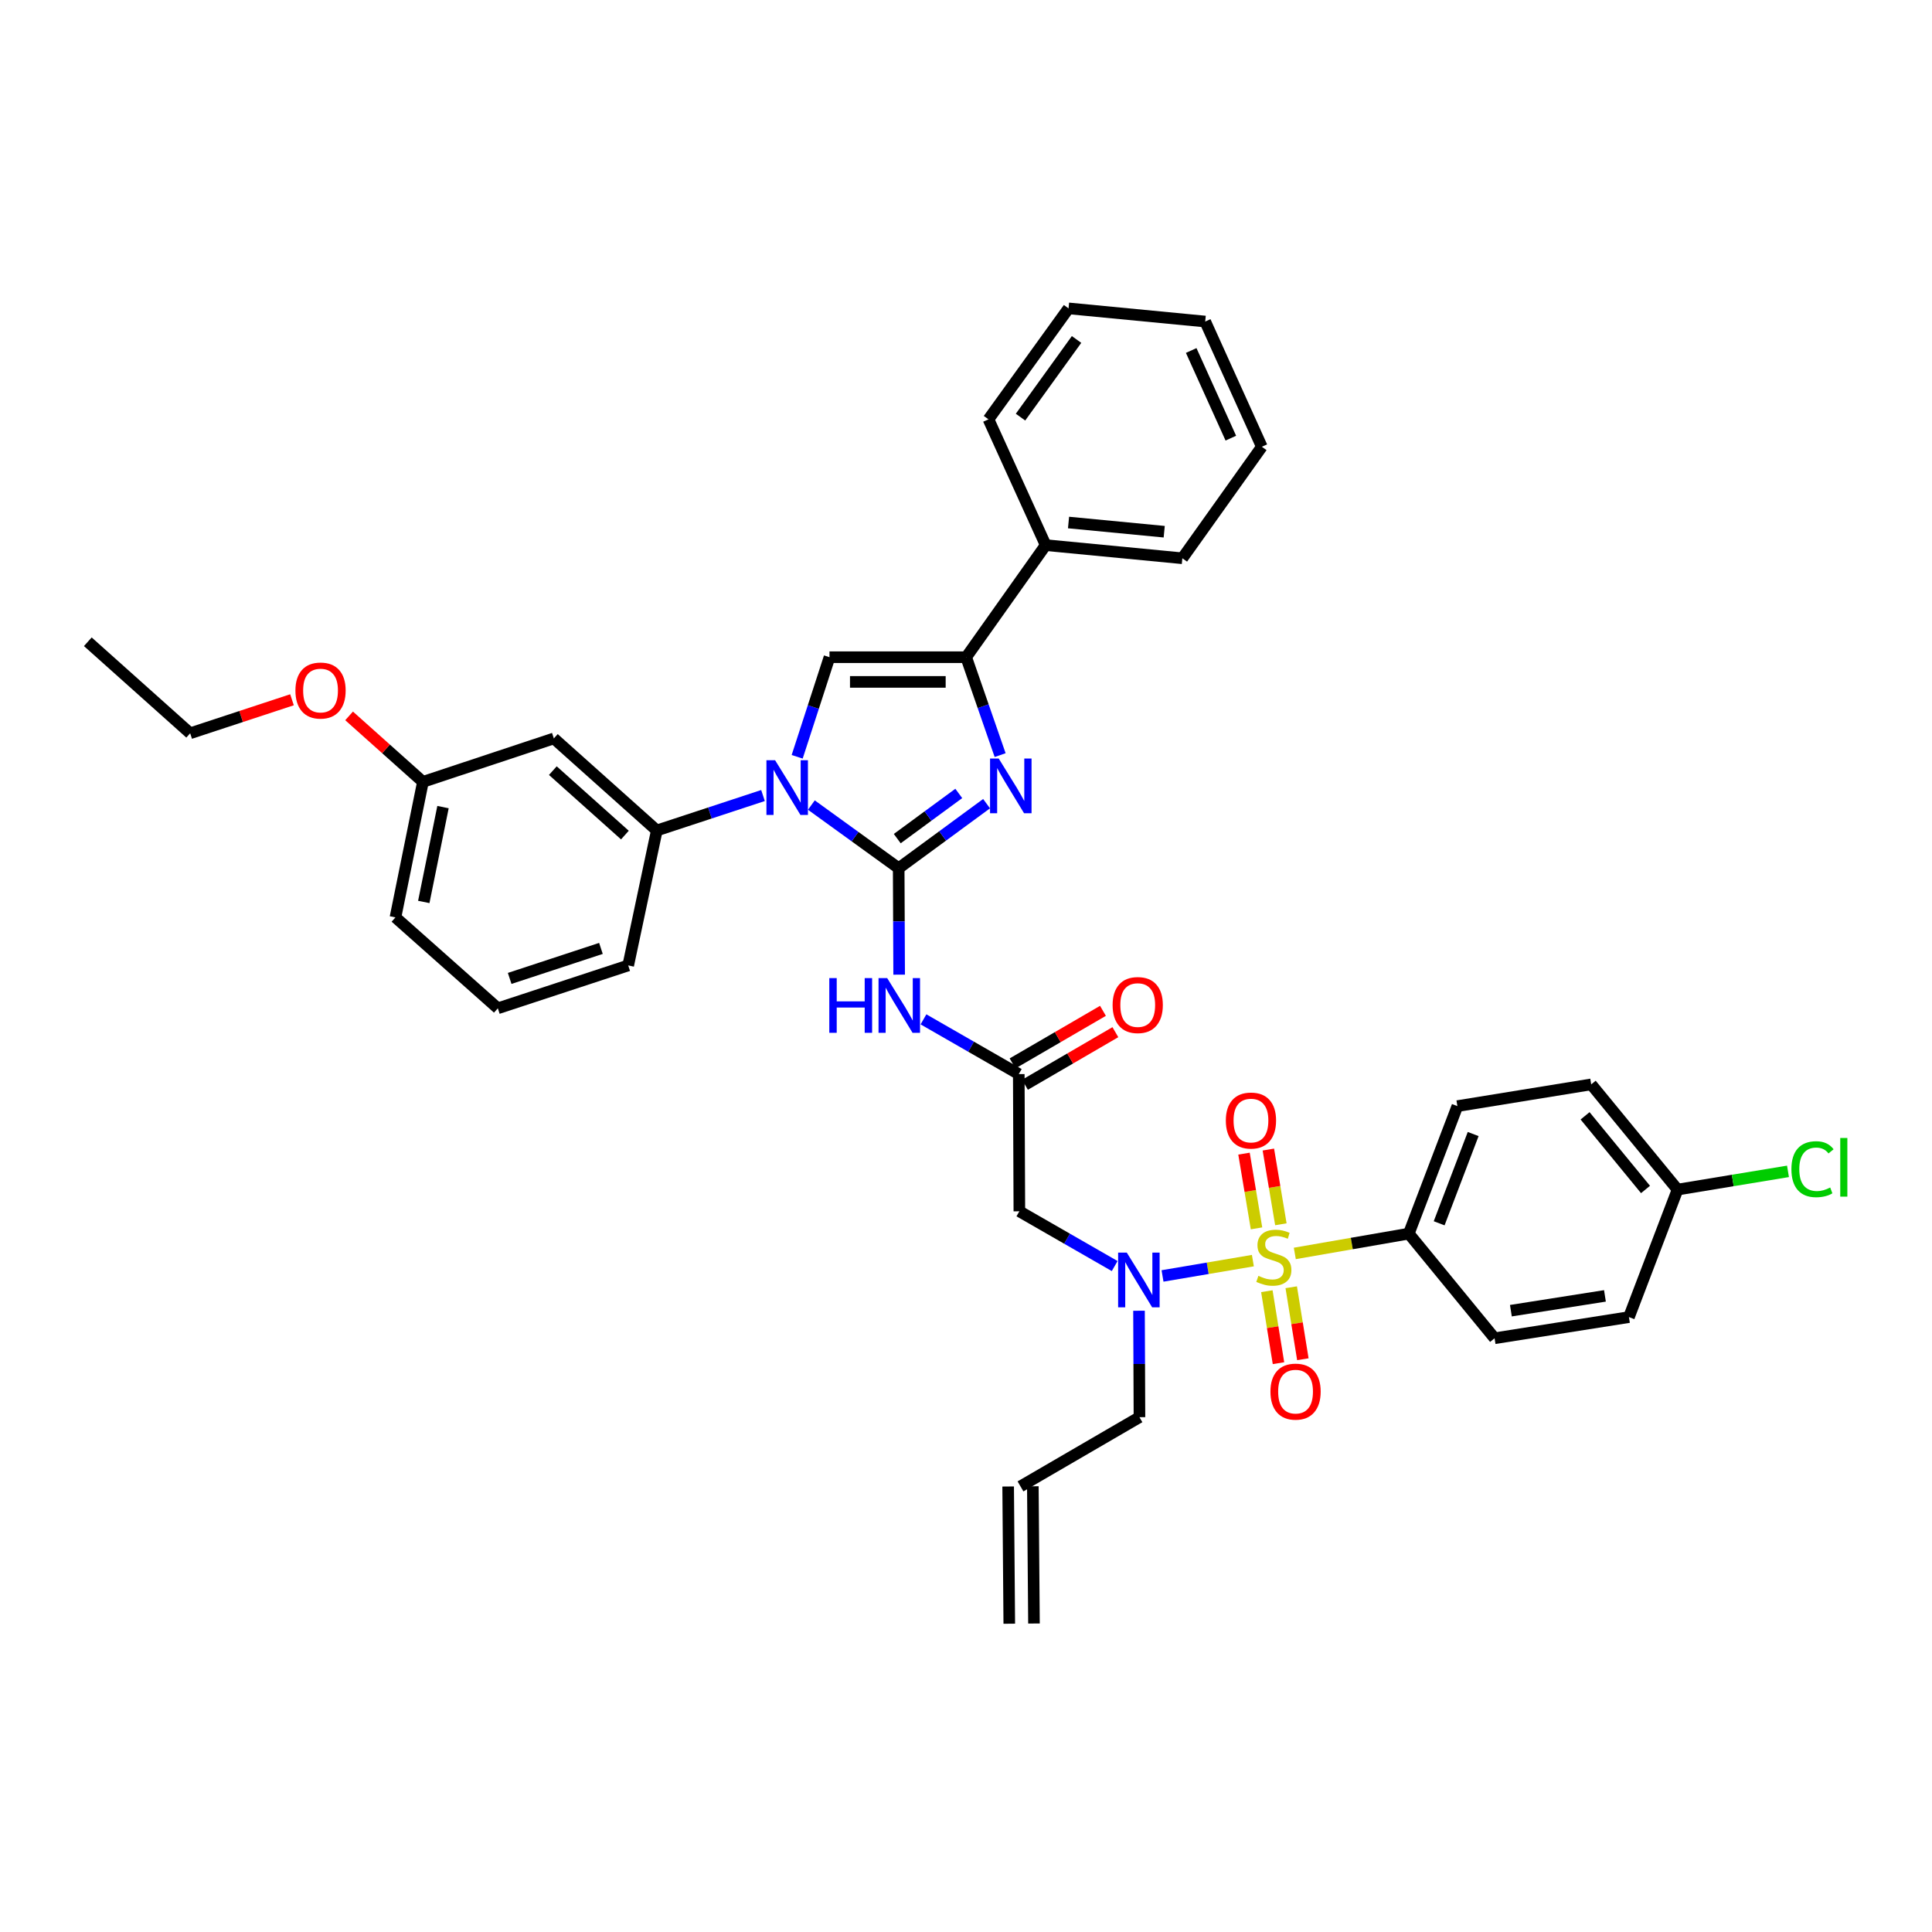 <?xml version='1.0' encoding='iso-8859-1'?>
<svg version='1.1' baseProfile='full'
              xmlns='http://www.w3.org/2000/svg'
                      xmlns:rdkit='http://www.rdkit.org/xml'
                      xmlns:xlink='http://www.w3.org/1999/xlink'
                  xml:space='preserve'
width='1000px' height='1000px' viewBox='0 0 1000 1000'>
<!-- END OF HEADER -->
<rect style='opacity:1.0;fill:#FFFFFF;stroke:none' width='1000' height='1000' x='0' y='0'> </rect>
<path class='bond-1' d='M 465.16,449.379 L 442.563,433.039' style='fill:none;fill-rule:evenodd;stroke:#000000;stroke-width:6px;stroke-linecap:butt;stroke-linejoin:miter;stroke-opacity:1' />
<path class='bond-1' d='M 442.563,433.039 L 419.966,416.7' style='fill:none;fill-rule:evenodd;stroke:#0000FF;stroke-width:6px;stroke-linecap:butt;stroke-linejoin:miter;stroke-opacity:1' />
<path class='bond-2' d='M 465.16,449.379 L 487.904,432.677' style='fill:none;fill-rule:evenodd;stroke:#000000;stroke-width:6px;stroke-linecap:butt;stroke-linejoin:miter;stroke-opacity:1' />
<path class='bond-2' d='M 487.904,432.677 L 510.648,415.975' style='fill:none;fill-rule:evenodd;stroke:#0000FF;stroke-width:6px;stroke-linecap:butt;stroke-linejoin:miter;stroke-opacity:1' />
<path class='bond-2' d='M 464.418,434.066 L 480.339,422.375' style='fill:none;fill-rule:evenodd;stroke:#000000;stroke-width:6px;stroke-linecap:butt;stroke-linejoin:miter;stroke-opacity:1' />
<path class='bond-2' d='M 480.339,422.375 L 496.26,410.684' style='fill:none;fill-rule:evenodd;stroke:#0000FF;stroke-width:6px;stroke-linecap:butt;stroke-linejoin:miter;stroke-opacity:1' />
<path class='bond-5' d='M 465.16,449.379 L 465.279,476.932' style='fill:none;fill-rule:evenodd;stroke:#000000;stroke-width:6px;stroke-linecap:butt;stroke-linejoin:miter;stroke-opacity:1' />
<path class='bond-5' d='M 465.279,476.932 L 465.397,504.486' style='fill:none;fill-rule:evenodd;stroke:#0000FF;stroke-width:6px;stroke-linecap:butt;stroke-linejoin:miter;stroke-opacity:1' />
<path class='bond-0' d='M 648.487,652.497 L 625.102,656.462' style='fill:none;fill-rule:evenodd;stroke:#CCCC00;stroke-width:6px;stroke-linecap:butt;stroke-linejoin:miter;stroke-opacity:1' />
<path class='bond-0' d='M 625.102,656.462 L 601.717,660.427' style='fill:none;fill-rule:evenodd;stroke:#0000FF;stroke-width:6px;stroke-linecap:butt;stroke-linejoin:miter;stroke-opacity:1' />
<path class='bond-10' d='M 670.191,648.772 L 699.69,643.647' style='fill:none;fill-rule:evenodd;stroke:#CCCC00;stroke-width:6px;stroke-linecap:butt;stroke-linejoin:miter;stroke-opacity:1' />
<path class='bond-10' d='M 699.69,643.647 L 729.189,638.522' style='fill:none;fill-rule:evenodd;stroke:#000000;stroke-width:6px;stroke-linecap:butt;stroke-linejoin:miter;stroke-opacity:1' />
<path class='bond-11' d='M 662.977,633.689 L 659.739,614.348' style='fill:none;fill-rule:evenodd;stroke:#CCCC00;stroke-width:6px;stroke-linecap:butt;stroke-linejoin:miter;stroke-opacity:1' />
<path class='bond-11' d='M 659.739,614.348 L 656.501,595.007' style='fill:none;fill-rule:evenodd;stroke:#FF0000;stroke-width:6px;stroke-linecap:butt;stroke-linejoin:miter;stroke-opacity:1' />
<path class='bond-11' d='M 650.371,635.799 L 647.133,616.458' style='fill:none;fill-rule:evenodd;stroke:#CCCC00;stroke-width:6px;stroke-linecap:butt;stroke-linejoin:miter;stroke-opacity:1' />
<path class='bond-11' d='M 647.133,616.458 L 643.895,597.117' style='fill:none;fill-rule:evenodd;stroke:#FF0000;stroke-width:6px;stroke-linecap:butt;stroke-linejoin:miter;stroke-opacity:1' />
<path class='bond-12' d='M 655.719,668.318 L 658.729,686.947' style='fill:none;fill-rule:evenodd;stroke:#CCCC00;stroke-width:6px;stroke-linecap:butt;stroke-linejoin:miter;stroke-opacity:1' />
<path class='bond-12' d='M 658.729,686.947 L 661.74,705.576' style='fill:none;fill-rule:evenodd;stroke:#FF0000;stroke-width:6px;stroke-linecap:butt;stroke-linejoin:miter;stroke-opacity:1' />
<path class='bond-12' d='M 668.337,666.279 L 671.347,684.908' style='fill:none;fill-rule:evenodd;stroke:#CCCC00;stroke-width:6px;stroke-linecap:butt;stroke-linejoin:miter;stroke-opacity:1' />
<path class='bond-12' d='M 671.347,684.908 L 674.357,703.537' style='fill:none;fill-rule:evenodd;stroke:#FF0000;stroke-width:6px;stroke-linecap:butt;stroke-linejoin:miter;stroke-opacity:1' />
<path class='bond-3' d='M 412.616,391.714 L 420.98,365.941' style='fill:none;fill-rule:evenodd;stroke:#0000FF;stroke-width:6px;stroke-linecap:butt;stroke-linejoin:miter;stroke-opacity:1' />
<path class='bond-3' d='M 420.98,365.941 L 429.344,340.168' style='fill:none;fill-rule:evenodd;stroke:#000000;stroke-width:6px;stroke-linecap:butt;stroke-linejoin:miter;stroke-opacity:1' />
<path class='bond-9' d='M 394.929,411.765 L 367.444,420.808' style='fill:none;fill-rule:evenodd;stroke:#0000FF;stroke-width:6px;stroke-linecap:butt;stroke-linejoin:miter;stroke-opacity:1' />
<path class='bond-9' d='M 367.444,420.808 L 339.959,429.851' style='fill:none;fill-rule:evenodd;stroke:#000000;stroke-width:6px;stroke-linecap:butt;stroke-linejoin:miter;stroke-opacity:1' />
<path class='bond-4' d='M 517.666,390.844 L 508.877,365.506' style='fill:none;fill-rule:evenodd;stroke:#0000FF;stroke-width:6px;stroke-linecap:butt;stroke-linejoin:miter;stroke-opacity:1' />
<path class='bond-4' d='M 508.877,365.506 L 500.089,340.168' style='fill:none;fill-rule:evenodd;stroke:#000000;stroke-width:6px;stroke-linecap:butt;stroke-linejoin:miter;stroke-opacity:1' />
<path class='bond-37' d='M 429.344,340.168 L 500.089,340.168' style='fill:none;fill-rule:evenodd;stroke:#000000;stroke-width:6px;stroke-linecap:butt;stroke-linejoin:miter;stroke-opacity:1' />
<path class='bond-37' d='M 439.956,352.95 L 489.477,352.95' style='fill:none;fill-rule:evenodd;stroke:#000000;stroke-width:6px;stroke-linecap:butt;stroke-linejoin:miter;stroke-opacity:1' />
<path class='bond-14' d='M 500.089,340.168 L 541.238,282.155' style='fill:none;fill-rule:evenodd;stroke:#000000;stroke-width:6px;stroke-linecap:butt;stroke-linejoin:miter;stroke-opacity:1' />
<path class='bond-7' d='M 477.989,527.615 L 502.651,541.781' style='fill:none;fill-rule:evenodd;stroke:#0000FF;stroke-width:6px;stroke-linecap:butt;stroke-linejoin:miter;stroke-opacity:1' />
<path class='bond-7' d='M 502.651,541.781 L 527.314,555.947' style='fill:none;fill-rule:evenodd;stroke:#000000;stroke-width:6px;stroke-linecap:butt;stroke-linejoin:miter;stroke-opacity:1' />
<path class='bond-6' d='M 576.957,655.308 L 552.288,641.139' style='fill:none;fill-rule:evenodd;stroke:#0000FF;stroke-width:6px;stroke-linecap:butt;stroke-linejoin:miter;stroke-opacity:1' />
<path class='bond-6' d='M 552.288,641.139 L 527.619,626.969' style='fill:none;fill-rule:evenodd;stroke:#000000;stroke-width:6px;stroke-linecap:butt;stroke-linejoin:miter;stroke-opacity:1' />
<path class='bond-21' d='M 589.548,678.437 L 589.664,705.987' style='fill:none;fill-rule:evenodd;stroke:#0000FF;stroke-width:6px;stroke-linecap:butt;stroke-linejoin:miter;stroke-opacity:1' />
<path class='bond-21' d='M 589.664,705.987 L 589.779,733.538' style='fill:none;fill-rule:evenodd;stroke:#000000;stroke-width:6px;stroke-linecap:butt;stroke-linejoin:miter;stroke-opacity:1' />
<path class='bond-8' d='M 527.314,555.947 L 527.619,626.969' style='fill:none;fill-rule:evenodd;stroke:#000000;stroke-width:6px;stroke-linecap:butt;stroke-linejoin:miter;stroke-opacity:1' />
<path class='bond-15' d='M 530.527,561.471 L 553.922,547.862' style='fill:none;fill-rule:evenodd;stroke:#000000;stroke-width:6px;stroke-linecap:butt;stroke-linejoin:miter;stroke-opacity:1' />
<path class='bond-15' d='M 553.922,547.862 L 577.317,534.253' style='fill:none;fill-rule:evenodd;stroke:#FF0000;stroke-width:6px;stroke-linecap:butt;stroke-linejoin:miter;stroke-opacity:1' />
<path class='bond-15' d='M 524.1,550.423 L 547.495,536.814' style='fill:none;fill-rule:evenodd;stroke:#000000;stroke-width:6px;stroke-linecap:butt;stroke-linejoin:miter;stroke-opacity:1' />
<path class='bond-15' d='M 547.495,536.814 L 570.89,523.205' style='fill:none;fill-rule:evenodd;stroke:#FF0000;stroke-width:6px;stroke-linecap:butt;stroke-linejoin:miter;stroke-opacity:1' />
<path class='bond-13' d='M 339.959,429.851 L 286.675,382.205' style='fill:none;fill-rule:evenodd;stroke:#000000;stroke-width:6px;stroke-linecap:butt;stroke-linejoin:miter;stroke-opacity:1' />
<path class='bond-13' d='M 323.447,432.232 L 286.148,398.88' style='fill:none;fill-rule:evenodd;stroke:#000000;stroke-width:6px;stroke-linecap:butt;stroke-linejoin:miter;stroke-opacity:1' />
<path class='bond-26' d='M 339.959,429.851 L 325.161,499.709' style='fill:none;fill-rule:evenodd;stroke:#000000;stroke-width:6px;stroke-linecap:butt;stroke-linejoin:miter;stroke-opacity:1' />
<path class='bond-16' d='M 729.189,638.522 L 754.34,572.52' style='fill:none;fill-rule:evenodd;stroke:#000000;stroke-width:6px;stroke-linecap:butt;stroke-linejoin:miter;stroke-opacity:1' />
<path class='bond-16' d='M 744.905,633.173 L 762.511,586.972' style='fill:none;fill-rule:evenodd;stroke:#000000;stroke-width:6px;stroke-linecap:butt;stroke-linejoin:miter;stroke-opacity:1' />
<path class='bond-17' d='M 729.189,638.522 L 773.59,692.68' style='fill:none;fill-rule:evenodd;stroke:#000000;stroke-width:6px;stroke-linecap:butt;stroke-linejoin:miter;stroke-opacity:1' />
<path class='bond-20' d='M 286.675,382.205 L 218.905,404.693' style='fill:none;fill-rule:evenodd;stroke:#000000;stroke-width:6px;stroke-linecap:butt;stroke-linejoin:miter;stroke-opacity:1' />
<path class='bond-29' d='M 541.238,282.155 L 611.983,288.958' style='fill:none;fill-rule:evenodd;stroke:#000000;stroke-width:6px;stroke-linecap:butt;stroke-linejoin:miter;stroke-opacity:1' />
<path class='bond-29' d='M 553.073,270.453 L 602.595,275.215' style='fill:none;fill-rule:evenodd;stroke:#000000;stroke-width:6px;stroke-linecap:butt;stroke-linejoin:miter;stroke-opacity:1' />
<path class='bond-30' d='M 541.238,282.155 L 511.635,217.041' style='fill:none;fill-rule:evenodd;stroke:#000000;stroke-width:6px;stroke-linecap:butt;stroke-linejoin:miter;stroke-opacity:1' />
<path class='bond-23' d='M 754.34,572.52 L 823.608,561.273' style='fill:none;fill-rule:evenodd;stroke:#000000;stroke-width:6px;stroke-linecap:butt;stroke-linejoin:miter;stroke-opacity:1' />
<path class='bond-24' d='M 773.59,692.68 L 843.135,681.73' style='fill:none;fill-rule:evenodd;stroke:#000000;stroke-width:6px;stroke-linecap:butt;stroke-linejoin:miter;stroke-opacity:1' />
<path class='bond-24' d='M 782.034,678.411 L 830.716,670.747' style='fill:none;fill-rule:evenodd;stroke:#000000;stroke-width:6px;stroke-linecap:butt;stroke-linejoin:miter;stroke-opacity:1' />
<path class='bond-18' d='M 528.208,769.354 L 589.779,733.538' style='fill:none;fill-rule:evenodd;stroke:#000000;stroke-width:6px;stroke-linecap:butt;stroke-linejoin:miter;stroke-opacity:1' />
<path class='bond-19' d='M 521.818,769.406 L 522.4,840.435' style='fill:none;fill-rule:evenodd;stroke:#000000;stroke-width:6px;stroke-linecap:butt;stroke-linejoin:miter;stroke-opacity:1' />
<path class='bond-19' d='M 534.599,769.302 L 535.181,840.331' style='fill:none;fill-rule:evenodd;stroke:#000000;stroke-width:6px;stroke-linecap:butt;stroke-linejoin:miter;stroke-opacity:1' />
<path class='bond-27' d='M 218.905,404.693 L 199.797,387.618' style='fill:none;fill-rule:evenodd;stroke:#000000;stroke-width:6px;stroke-linecap:butt;stroke-linejoin:miter;stroke-opacity:1' />
<path class='bond-27' d='M 199.797,387.618 L 180.689,370.543' style='fill:none;fill-rule:evenodd;stroke:#FF0000;stroke-width:6px;stroke-linecap:butt;stroke-linejoin:miter;stroke-opacity:1' />
<path class='bond-38' d='M 218.905,404.693 L 204.69,474.835' style='fill:none;fill-rule:evenodd;stroke:#000000;stroke-width:6px;stroke-linecap:butt;stroke-linejoin:miter;stroke-opacity:1' />
<path class='bond-38' d='M 229.3,417.753 L 219.349,466.852' style='fill:none;fill-rule:evenodd;stroke:#000000;stroke-width:6px;stroke-linecap:butt;stroke-linejoin:miter;stroke-opacity:1' />
<path class='bond-22' d='M 868.3,615.729 L 843.135,681.73' style='fill:none;fill-rule:evenodd;stroke:#000000;stroke-width:6px;stroke-linecap:butt;stroke-linejoin:miter;stroke-opacity:1' />
<path class='bond-25' d='M 868.3,615.729 L 896.881,611.01' style='fill:none;fill-rule:evenodd;stroke:#000000;stroke-width:6px;stroke-linecap:butt;stroke-linejoin:miter;stroke-opacity:1' />
<path class='bond-25' d='M 896.881,611.01 L 925.461,606.292' style='fill:none;fill-rule:evenodd;stroke:#00CC00;stroke-width:6px;stroke-linecap:butt;stroke-linejoin:miter;stroke-opacity:1' />
<path class='bond-40' d='M 868.3,615.729 L 823.608,561.273' style='fill:none;fill-rule:evenodd;stroke:#000000;stroke-width:6px;stroke-linecap:butt;stroke-linejoin:miter;stroke-opacity:1' />
<path class='bond-40' d='M 851.716,615.669 L 820.432,577.55' style='fill:none;fill-rule:evenodd;stroke:#000000;stroke-width:6px;stroke-linecap:butt;stroke-linejoin:miter;stroke-opacity:1' />
<path class='bond-28' d='M 325.161,499.709 L 257.676,521.899' style='fill:none;fill-rule:evenodd;stroke:#000000;stroke-width:6px;stroke-linecap:butt;stroke-linejoin:miter;stroke-opacity:1' />
<path class='bond-28' d='M 311.046,490.895 L 263.806,506.428' style='fill:none;fill-rule:evenodd;stroke:#000000;stroke-width:6px;stroke-linecap:butt;stroke-linejoin:miter;stroke-opacity:1' />
<path class='bond-32' d='M 151.136,362.2 L 124.785,370.871' style='fill:none;fill-rule:evenodd;stroke:#FF0000;stroke-width:6px;stroke-linecap:butt;stroke-linejoin:miter;stroke-opacity:1' />
<path class='bond-32' d='M 124.785,370.871 L 98.433,379.542' style='fill:none;fill-rule:evenodd;stroke:#000000;stroke-width:6px;stroke-linecap:butt;stroke-linejoin:miter;stroke-opacity:1' />
<path class='bond-31' d='M 257.676,521.899 L 204.69,474.835' style='fill:none;fill-rule:evenodd;stroke:#000000;stroke-width:6px;stroke-linecap:butt;stroke-linejoin:miter;stroke-opacity:1' />
<path class='bond-34' d='M 611.983,288.958 L 653.118,231.242' style='fill:none;fill-rule:evenodd;stroke:#000000;stroke-width:6px;stroke-linecap:butt;stroke-linejoin:miter;stroke-opacity:1' />
<path class='bond-35' d='M 511.635,217.041 L 553.075,159.617' style='fill:none;fill-rule:evenodd;stroke:#000000;stroke-width:6px;stroke-linecap:butt;stroke-linejoin:miter;stroke-opacity:1' />
<path class='bond-35' d='M 528.216,215.907 L 557.224,175.71' style='fill:none;fill-rule:evenodd;stroke:#000000;stroke-width:6px;stroke-linecap:butt;stroke-linejoin:miter;stroke-opacity:1' />
<path class='bond-33' d='M 98.433,379.542 L 45.455,332.173' style='fill:none;fill-rule:evenodd;stroke:#000000;stroke-width:6px;stroke-linecap:butt;stroke-linejoin:miter;stroke-opacity:1' />
<path class='bond-39' d='M 653.118,231.242 L 623.813,166.427' style='fill:none;fill-rule:evenodd;stroke:#000000;stroke-width:6px;stroke-linecap:butt;stroke-linejoin:miter;stroke-opacity:1' />
<path class='bond-39' d='M 637.076,226.786 L 616.563,181.415' style='fill:none;fill-rule:evenodd;stroke:#000000;stroke-width:6px;stroke-linecap:butt;stroke-linejoin:miter;stroke-opacity:1' />
<path class='bond-36' d='M 553.075,159.617 L 623.813,166.427' style='fill:none;fill-rule:evenodd;stroke:#000000;stroke-width:6px;stroke-linecap:butt;stroke-linejoin:miter;stroke-opacity:1' />
<path  class='atom-1' d='M 651.338 660.377
Q 651.658 660.497, 652.978 661.057
Q 654.298 661.617, 655.738 661.977
Q 657.218 662.297, 658.658 662.297
Q 661.338 662.297, 662.898 661.017
Q 664.458 659.697, 664.458 657.417
Q 664.458 655.857, 663.658 654.897
Q 662.898 653.937, 661.698 653.417
Q 660.498 652.897, 658.498 652.297
Q 655.978 651.537, 654.458 650.817
Q 652.978 650.097, 651.898 648.577
Q 650.858 647.057, 650.858 644.497
Q 650.858 640.937, 653.258 638.737
Q 655.698 636.537, 660.498 636.537
Q 663.778 636.537, 667.498 638.097
L 666.578 641.177
Q 663.178 639.777, 660.618 639.777
Q 657.858 639.777, 656.338 640.937
Q 654.818 642.057, 654.858 644.017
Q 654.858 645.537, 655.618 646.457
Q 656.418 647.377, 657.538 647.897
Q 658.698 648.417, 660.618 649.017
Q 663.178 649.817, 664.698 650.617
Q 666.218 651.417, 667.298 653.057
Q 668.418 654.657, 668.418 657.417
Q 668.418 661.337, 665.778 663.457
Q 663.178 665.537, 658.818 665.537
Q 656.298 665.537, 654.378 664.977
Q 652.498 664.457, 650.258 663.537
L 651.338 660.377
' fill='#CCCC00'/>
<path  class='atom-2' d='M 401.185 393.487
L 410.465 408.487
Q 411.385 409.967, 412.865 412.647
Q 414.345 415.327, 414.425 415.487
L 414.425 393.487
L 418.185 393.487
L 418.185 421.807
L 414.305 421.807
L 404.345 405.407
Q 403.185 403.487, 401.945 401.287
Q 400.745 399.087, 400.385 398.407
L 400.385 421.807
L 396.705 421.807
L 396.705 393.487
L 401.185 393.487
' fill='#0000FF'/>
<path  class='atom-3' d='M 516.928 392.607
L 526.208 407.607
Q 527.128 409.087, 528.608 411.767
Q 530.088 414.447, 530.168 414.607
L 530.168 392.607
L 533.928 392.607
L 533.928 420.927
L 530.048 420.927
L 520.088 404.527
Q 518.928 402.607, 517.688 400.407
Q 516.488 398.207, 516.128 397.527
L 516.128 420.927
L 512.448 420.927
L 512.448 392.607
L 516.928 392.607
' fill='#0000FF'/>
<path  class='atom-6' d='M 429.246 506.262
L 433.086 506.262
L 433.086 518.302
L 447.566 518.302
L 447.566 506.262
L 451.406 506.262
L 451.406 534.582
L 447.566 534.582
L 447.566 521.502
L 433.086 521.502
L 433.086 534.582
L 429.246 534.582
L 429.246 506.262
' fill='#0000FF'/>
<path  class='atom-6' d='M 459.206 506.262
L 468.486 521.262
Q 469.406 522.742, 470.886 525.422
Q 472.366 528.102, 472.446 528.262
L 472.446 506.262
L 476.206 506.262
L 476.206 534.582
L 472.326 534.582
L 462.366 518.182
Q 461.206 516.262, 459.966 514.062
Q 458.766 511.862, 458.406 511.182
L 458.406 534.582
L 454.726 534.582
L 454.726 506.262
L 459.206 506.262
' fill='#0000FF'/>
<path  class='atom-7' d='M 583.221 648.341
L 592.501 663.341
Q 593.421 664.821, 594.901 667.501
Q 596.381 670.181, 596.461 670.341
L 596.461 648.341
L 600.221 648.341
L 600.221 676.661
L 596.341 676.661
L 586.381 660.261
Q 585.221 658.341, 583.981 656.141
Q 582.781 653.941, 582.421 653.261
L 582.421 676.661
L 578.741 676.661
L 578.741 648.341
L 583.221 648.341
' fill='#0000FF'/>
<path  class='atom-12' d='M 634.494 579.992
Q 634.494 573.192, 637.854 569.392
Q 641.214 565.592, 647.494 565.592
Q 653.774 565.592, 657.134 569.392
Q 660.494 573.192, 660.494 579.992
Q 660.494 586.872, 657.094 590.792
Q 653.694 594.672, 647.494 594.672
Q 641.254 594.672, 637.854 590.792
Q 634.494 586.912, 634.494 579.992
M 647.494 591.472
Q 651.814 591.472, 654.134 588.592
Q 656.494 585.672, 656.494 579.992
Q 656.494 574.432, 654.134 571.632
Q 651.814 568.792, 647.494 568.792
Q 643.174 568.792, 640.814 571.592
Q 638.494 574.392, 638.494 579.992
Q 638.494 585.712, 640.814 588.592
Q 643.174 591.472, 647.494 591.472
' fill='#FF0000'/>
<path  class='atom-13' d='M 657.579 720.297
Q 657.579 713.497, 660.939 709.697
Q 664.299 705.897, 670.579 705.897
Q 676.859 705.897, 680.219 709.697
Q 683.579 713.497, 683.579 720.297
Q 683.579 727.177, 680.179 731.097
Q 676.779 734.977, 670.579 734.977
Q 664.339 734.977, 660.939 731.097
Q 657.579 727.217, 657.579 720.297
M 670.579 731.777
Q 674.899 731.777, 677.219 728.897
Q 679.579 725.977, 679.579 720.297
Q 679.579 714.737, 677.219 711.937
Q 674.899 709.097, 670.579 709.097
Q 666.259 709.097, 663.899 711.897
Q 661.579 714.697, 661.579 720.297
Q 661.579 726.017, 663.899 728.897
Q 666.259 731.777, 670.579 731.777
' fill='#FF0000'/>
<path  class='atom-16' d='M 575.885 520.211
Q 575.885 513.411, 579.245 509.611
Q 582.605 505.811, 588.885 505.811
Q 595.165 505.811, 598.525 509.611
Q 601.885 513.411, 601.885 520.211
Q 601.885 527.091, 598.485 531.011
Q 595.085 534.891, 588.885 534.891
Q 582.645 534.891, 579.245 531.011
Q 575.885 527.131, 575.885 520.211
M 588.885 531.691
Q 593.205 531.691, 595.525 528.811
Q 597.885 525.891, 597.885 520.211
Q 597.885 514.651, 595.525 511.851
Q 593.205 509.011, 588.885 509.011
Q 584.565 509.011, 582.205 511.811
Q 579.885 514.611, 579.885 520.211
Q 579.885 525.931, 582.205 528.811
Q 584.565 531.691, 588.885 531.691
' fill='#FF0000'/>
<path  class='atom-26' d='M 927.231 605.177
Q 927.231 598.137, 930.511 594.457
Q 933.831 590.737, 940.111 590.737
Q 945.951 590.737, 949.071 594.857
L 946.431 597.017
Q 944.151 594.017, 940.111 594.017
Q 935.831 594.017, 933.551 596.897
Q 931.311 599.737, 931.311 605.177
Q 931.311 610.777, 933.631 613.657
Q 935.991 616.537, 940.551 616.537
Q 943.671 616.537, 947.311 614.657
L 948.431 617.657
Q 946.951 618.617, 944.711 619.177
Q 942.471 619.737, 939.991 619.737
Q 933.831 619.737, 930.511 615.977
Q 927.231 612.217, 927.231 605.177
' fill='#00CC00'/>
<path  class='atom-26' d='M 952.511 589.017
L 956.191 589.017
L 956.191 619.377
L 952.511 619.377
L 952.511 589.017
' fill='#00CC00'/>
<path  class='atom-28' d='M 152.912 357.418
Q 152.912 350.618, 156.272 346.818
Q 159.632 343.018, 165.912 343.018
Q 172.192 343.018, 175.552 346.818
Q 178.912 350.618, 178.912 357.418
Q 178.912 364.298, 175.512 368.218
Q 172.112 372.098, 165.912 372.098
Q 159.672 372.098, 156.272 368.218
Q 152.912 364.338, 152.912 357.418
M 165.912 368.898
Q 170.232 368.898, 172.552 366.018
Q 174.912 363.098, 174.912 357.418
Q 174.912 351.858, 172.552 349.058
Q 170.232 346.218, 165.912 346.218
Q 161.592 346.218, 159.232 349.018
Q 156.912 351.818, 156.912 357.418
Q 156.912 363.138, 159.232 366.018
Q 161.592 368.898, 165.912 368.898
' fill='#FF0000'/>
</svg>
